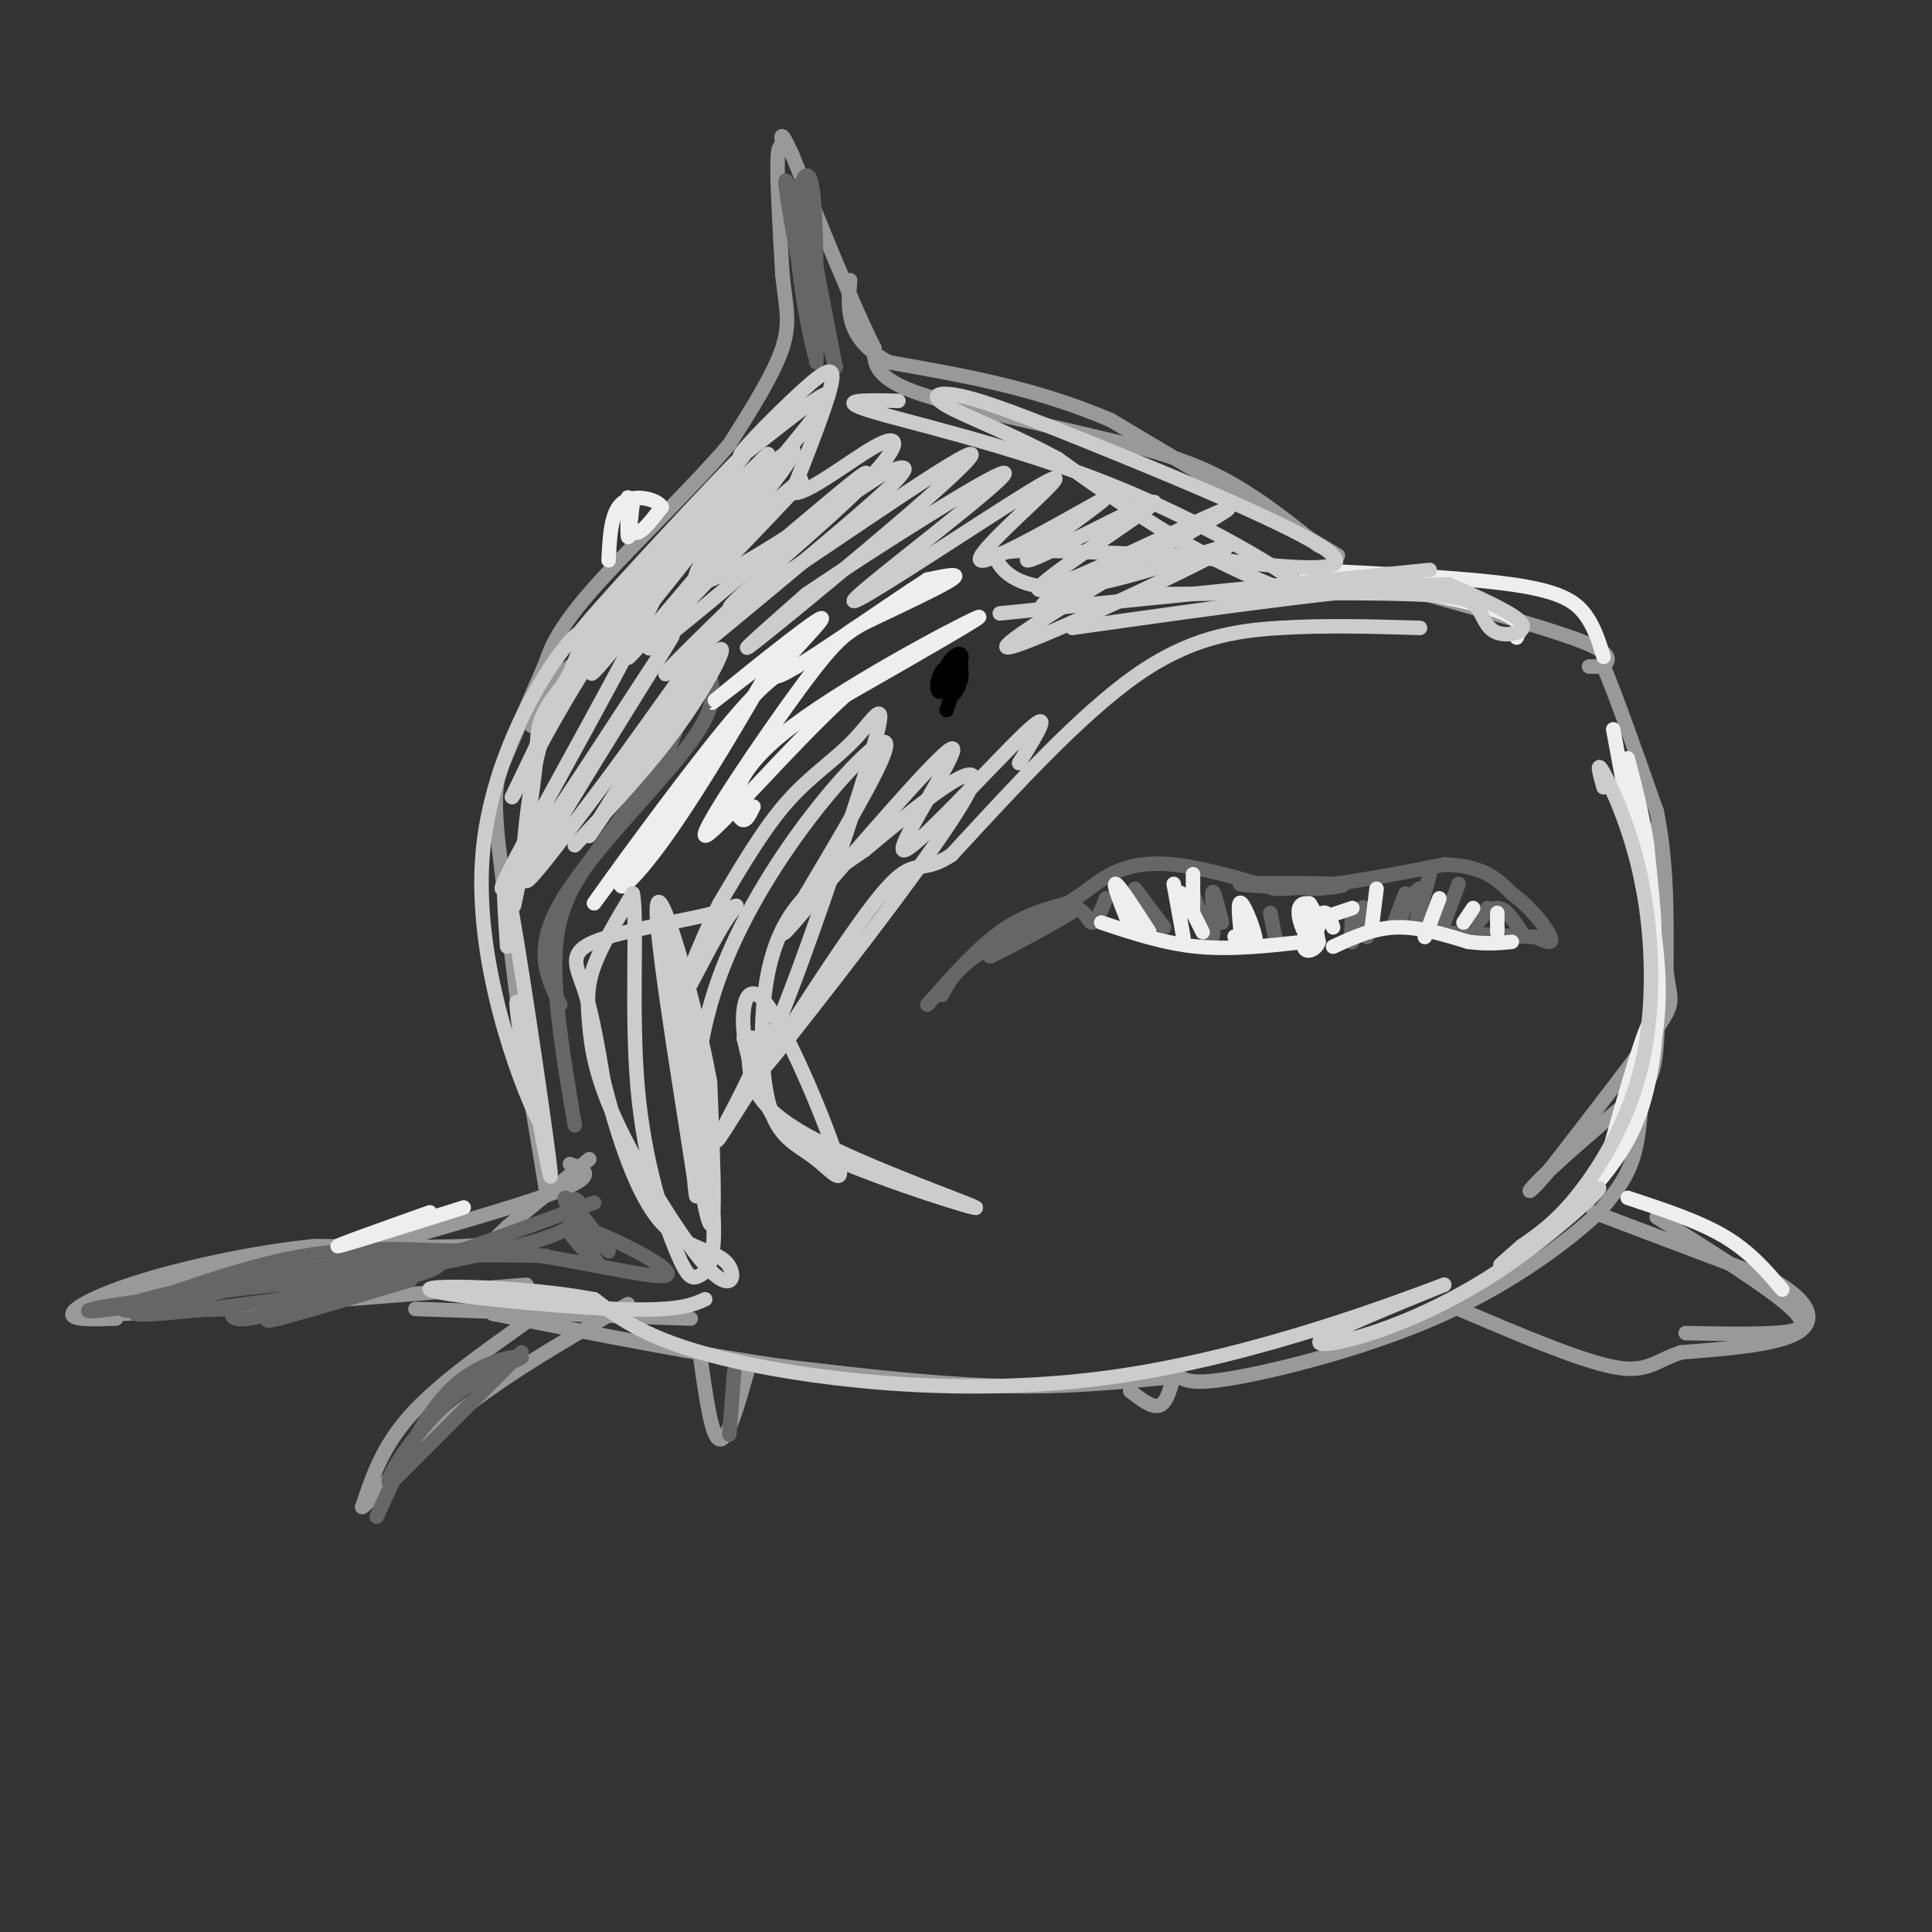 <svg viewBox='0 0 400 400' version='1.1' xmlns='http://www.w3.org/2000/svg' xmlns:xlink='http://www.w3.org/1999/xlink'><rect x="0" y="0" width="400" height="400" fill="#333333" stroke="none"/><g fill='none' stroke='#999999' stroke-width='3' stroke-linecap='round' stroke-linejoin='round'><path d='M122,240c0.000,0.000 -17.000,14.000 -17,14'/><path d='M105,254c-3.267,3.067 -2.933,3.733 -9,4c-6.067,0.267 -18.533,0.133 -31,0'/><path d='M65,258c-11.714,1.179 -25.500,4.125 -35,7c-9.500,2.875 -14.714,5.679 -15,7c-0.286,1.321 4.357,1.161 9,1'/><path d='M118,241c2.833,1.083 5.667,2.167 -1,5c-6.667,2.833 -22.833,7.417 -39,12'/><path d='M78,258c-11.622,2.311 -21.178,2.089 -31,4c-9.822,1.911 -19.911,5.956 -30,10'/><path d='M17,272c10.333,0.667 51.167,-2.667 92,-6'/><path d='M86,271c0.000,0.000 57.000,2.000 57,2'/><path d='M331,138c0.000,0.000 -2.000,0.000 -2,0'/><path d='M295,123c13.417,3.750 26.833,7.500 33,10c6.167,2.500 5.083,3.750 4,5'/><path d='M332,138c2.500,5.833 6.750,17.917 11,30'/><path d='M343,168c2.167,10.500 2.083,21.750 2,33'/><path d='M345,201c0.844,6.511 1.956,6.289 -2,12c-3.956,5.711 -12.978,17.356 -22,29'/><path d='M321,242c-4.775,5.766 -5.713,5.679 -2,2c3.713,-3.679 12.077,-10.952 17,-15c4.923,-4.048 6.407,-4.871 7,-13c0.593,-8.129 0.297,-23.565 0,-39'/><path d='M343,177c-0.167,-7.167 -0.583,-5.583 -1,-4'/><path d='M340,224c-0.250,5.750 -0.500,11.500 -2,16c-1.500,4.500 -4.250,7.750 -7,11'/><path d='M331,251c-5.976,5.679 -17.417,14.375 -32,21c-14.583,6.625 -32.310,11.179 -42,13c-9.690,1.821 -11.345,0.911 -13,0'/><path d='M244,285c-7.489,0.622 -19.711,2.178 -34,2c-14.289,-0.178 -30.644,-2.089 -47,-4'/><path d='M163,283c-18.000,-2.500 -39.500,-6.750 -61,-11'/><path d='M330,251c0.000,0.000 37.000,14.000 37,14'/><path d='M367,265c7.933,4.444 9.267,8.556 5,11c-4.267,2.444 -14.133,3.222 -24,4'/><path d='M348,280c-5.422,1.822 -6.978,4.378 -14,3c-7.022,-1.378 -19.511,-6.689 -32,-12'/><path d='M343,252c11.867,7.467 23.733,14.933 28,19c4.267,4.067 0.933,4.733 -4,5c-4.933,0.267 -11.467,0.133 -18,0'/><path d='M273,113c-7.000,-5.583 -14.000,-11.167 -22,-15c-8.000,-3.833 -17.000,-5.917 -26,-8'/><path d='M225,90c-11.689,-2.844 -27.911,-5.956 -36,-9c-8.089,-3.044 -8.044,-6.022 -8,-9'/><path d='M181,72c-4.167,-8.167 -10.583,-24.083 -17,-40'/><path d='M164,32c-3.012,-6.536 -2.042,-2.875 -2,-2c0.042,0.875 -0.845,-1.036 -1,3c-0.155,4.036 0.423,14.018 1,24'/><path d='M162,57c0.644,6.178 1.756,9.622 0,15c-1.756,5.378 -6.378,12.689 -11,20'/><path d='M151,92c-7.978,9.422 -22.422,22.978 -30,32c-7.578,9.022 -8.289,13.511 -9,18'/><path d='M112,142c-1.500,3.167 -0.750,2.083 0,1'/><path d='M112,143c0.000,0.167 0.000,0.083 0,0'/><path d='M113,246c0.000,0.000 -4.000,-24.000 -4,-24'/><path d='M109,222c-1.667,-12.167 -3.833,-30.583 -6,-49'/><path d='M103,173c-0.889,-10.467 -0.111,-12.133 2,-17c2.111,-4.867 5.556,-12.933 9,-21'/><path d='M114,135c0.333,-0.833 -3.333,7.583 -7,16'/><path d='M107,151c1.107,-2.071 7.375,-15.250 8,-16c0.625,-0.750 -4.393,10.929 -5,14c-0.607,3.071 3.196,-2.464 7,-8'/><path d='M117,141c1.880,-2.734 3.081,-5.568 2,-4c-1.081,1.568 -4.445,7.537 -5,8c-0.555,0.463 1.699,-4.582 2,-6c0.301,-1.418 -1.349,0.791 -3,3'/><path d='M113,142c-0.958,4.238 -1.917,8.476 -1,6c0.917,-2.476 3.708,-11.667 3,-11c-0.708,0.667 -4.917,11.190 -5,13c-0.083,1.810 3.958,-5.095 8,-12'/><path d='M118,138c-1.000,1.964 -7.500,12.875 -8,12c-0.500,-0.875 5.000,-13.536 6,-16c1.000,-2.464 -2.500,5.268 -6,13'/><path d='M110,147c-0.333,0.500 1.833,-4.750 4,-10'/><path d='M110,273c-9.583,6.750 -19.167,13.500 -25,20c-5.833,6.500 -7.917,12.750 -10,19'/><path d='M75,312c0.800,0.022 7.800,-9.422 18,-18c10.200,-8.578 23.600,-16.289 37,-24'/><path d='M145,281c1.167,8.333 2.333,16.667 4,17c1.667,0.333 3.833,-7.333 6,-15'/><path d='M234,288c2.250,1.750 4.500,3.500 6,3c1.500,-0.500 2.250,-3.250 3,-6'/><path d='M277,115c0.000,0.000 -47.000,-28.000 -47,-28'/><path d='M230,87c-15.500,-6.667 -30.750,-9.333 -46,-12'/><path d='M184,75c-9.000,-4.833 -8.500,-10.917 -8,-17'/></g>
<g fill='none' stroke='#666666' stroke-width='3' stroke-linecap='round' stroke-linejoin='round'><path d='M167,47c-1.000,-5.917 -2.000,-11.833 -1,-7c1.000,4.833 4.000,20.417 7,36'/><path d='M173,76c-1.400,-4.444 -8.400,-33.556 -10,-38c-1.600,-4.444 2.200,15.778 6,36'/><path d='M169,74c-0.143,1.298 -3.500,-13.458 -4,-24c-0.500,-10.542 1.857,-16.869 3,-12c1.143,4.869 1.071,20.935 1,37'/><path d='M147,140c0.778,3.244 1.556,6.489 -5,15c-6.556,8.511 -20.444,22.289 -26,32c-5.556,9.711 -2.778,15.356 0,21'/><path d='M123,249c-25.250,9.167 -50.500,18.333 -63,22c-12.500,3.667 -12.250,1.833 -12,0'/><path d='M48,271c-9.467,0.311 -27.133,1.089 -19,-1c8.133,-2.089 42.067,-7.044 76,-12'/><path d='M105,258c-0.689,-0.485 -40.411,4.303 -61,8c-20.589,3.697 -22.043,6.303 -14,5c8.043,-1.303 25.584,-6.515 41,-9c15.416,-2.485 28.708,-2.242 42,-2'/><path d='M81,264c5.315,-3.024 10.631,-6.048 23,-5c12.369,1.048 31.792,6.167 34,5c2.208,-1.167 -12.798,-8.619 -18,-10c-5.202,-1.381 -0.601,3.310 4,8'/><path d='M124,262c-1.652,-2.777 -7.782,-13.719 -7,-14c0.782,-0.281 8.478,10.100 9,11c0.522,0.900 -6.129,-7.681 -7,-10c-0.871,-2.319 4.037,1.623 -1,5c-5.037,3.377 -20.018,6.188 -35,9'/><path d='M83,263c-5.938,0.770 -3.282,-1.804 -16,0c-12.718,1.804 -40.809,7.986 -39,9c1.809,1.014 33.517,-3.139 49,-6c15.483,-2.861 14.742,-4.431 14,-6'/><path d='M91,260c-6.889,2.311 -31.111,11.089 -35,13c-3.889,1.911 12.556,-3.044 29,-8'/><path d='M94,259c-10.083,-0.417 -20.167,-0.833 -31,1c-10.833,1.833 -22.417,5.917 -34,10'/><path d='M29,270c-9.560,1.964 -16.458,1.875 -4,0c12.458,-1.875 44.274,-5.536 53,-6c8.726,-0.464 -5.637,2.268 -20,5'/><path d='M108,280c0.000,0.000 -27.000,27.000 -27,27'/><path d='M81,307c-2.541,0.882 4.608,-10.413 12,-17c7.392,-6.587 15.029,-8.466 15,-9c-0.029,-0.534 -7.722,0.276 -14,6c-6.278,5.724 -11.139,16.362 -16,27'/><path d='M152,284c0.000,0.000 -1.000,13.000 -1,13'/><path d='M119,233c-2.267,-13.400 -4.533,-26.800 -4,-36c0.533,-9.200 3.867,-14.200 8,-20c4.133,-5.800 9.067,-12.400 14,-19'/><path d='M137,158c3.500,-6.667 5.250,-13.833 7,-21'/><path d='M192,208c5.083,-5.750 10.167,-11.500 15,-15c4.833,-3.500 9.417,-4.750 14,-6'/><path d='M221,187c3.679,-2.107 5.875,-4.375 9,-6c3.125,-1.625 7.179,-2.607 13,-2c5.821,0.607 13.411,2.804 21,5'/><path d='M264,184c9.333,0.000 22.167,-2.500 35,-5'/><path d='M299,179c8.167,0.167 11.083,3.083 14,6'/><path d='M313,185c4.089,2.933 7.311,7.267 8,9c0.689,1.733 -1.156,0.867 -3,0'/><path d='M318,194c-4.000,-0.167 -12.500,-0.583 -21,-1'/><path d='M235,184c0.000,0.000 6.000,8.000 6,8'/><path d='M247,185c1.733,4.933 3.467,9.867 4,9c0.533,-0.867 -0.133,-7.533 0,-9c0.133,-1.467 1.067,2.267 2,6'/><path d='M263,189c0.000,0.000 1.000,5.000 1,5'/><path d='M280,188c-0.200,3.867 -0.400,7.733 0,7c0.400,-0.733 1.400,-6.067 2,-7c0.600,-0.933 0.800,2.533 1,6'/><path d='M296,181c-1.542,5.798 -3.083,11.595 -3,11c0.083,-0.595 1.792,-7.583 1,-8c-0.792,-0.417 -4.083,5.738 -5,7c-0.917,1.262 0.542,-2.369 2,-6'/><path d='M291,185c0.167,0.000 -0.417,3.000 -1,6'/><path d='M302,183c0.000,0.000 -3.000,8.000 -3,8'/><path d='M308,188c-1.178,1.711 -2.356,3.422 -2,3c0.356,-0.422 2.244,-2.978 4,-3c1.756,-0.022 3.378,2.489 5,5'/><path d='M229,186c-1.067,2.667 -2.133,5.333 -3,5c-0.867,-0.333 -1.533,-3.667 -5,-3c-3.467,0.667 -9.733,5.333 -16,10'/><path d='M205,198c2.548,-1.071 16.917,-8.750 18,-10c1.083,-1.250 -11.119,3.929 -18,8c-6.881,4.071 -8.440,7.036 -10,10'/><path d='M273,184c-8.933,-0.400 -17.867,-0.800 -16,-1c1.867,-0.200 14.533,-0.200 19,0c4.467,0.200 0.733,0.600 -3,1'/></g>
<g fill='none' stroke='#eeeeee' stroke-width='3' stroke-linecap='round' stroke-linejoin='round'><path d='M234,192c-1.833,-4.583 -3.667,-9.167 -3,-9c0.667,0.167 3.833,5.083 7,10'/><path d='M243,183c1.067,5.822 2.133,11.644 2,11c-0.133,-0.644 -1.467,-7.756 -1,-9c0.467,-1.244 2.733,3.378 5,8'/><path d='M257,194c-0.422,-3.867 -0.844,-7.733 0,-7c0.844,0.733 2.956,6.067 3,8c0.044,1.933 -1.978,0.467 -4,-1'/><path d='M256,194c-0.667,-0.167 -0.333,-0.083 0,0'/><path d='M270,196c0.250,-4.417 0.500,-8.833 1,-9c0.500,-0.167 1.250,3.917 2,8'/><path d='M273,195c-0.546,1.843 -2.912,2.450 -3,1c-0.088,-1.450 2.100,-4.956 2,-7c-0.100,-2.044 -2.488,-2.627 -3,-1c-0.512,1.627 0.854,5.465 2,6c1.146,0.535 2.073,-2.232 3,-5'/><path d='M274,189c0.833,-0.333 1.417,1.333 2,3'/><path d='M285,184c0.000,0.000 -1.000,8.000 -1,8'/><path d='M298,186c0.000,0.000 -3.000,8.000 -3,8'/><path d='M305,188c0.000,0.000 -2.000,3.000 -2,3'/><path d='M310,189c0.000,0.000 0.000,4.000 0,4'/><path d='M280,188c0.000,0.000 -6.000,2.000 -6,2'/><path d='M247,181c0.000,0.000 0.000,7.000 0,7'/><path d='M228,191c6.500,2.167 13.000,4.333 20,5c7.000,0.667 14.500,-0.167 22,-1'/><path d='M270,195c3.667,-0.167 1.833,-0.083 0,0'/><path d='M276,196c4.167,-1.917 8.333,-3.833 13,-4c4.667,-0.167 9.833,1.417 15,3'/><path d='M304,195c4.000,0.500 6.500,0.250 9,0'/><path d='M334,151c3.417,18.500 6.833,37.000 8,41c1.167,4.000 0.083,-6.500 -1,-17'/><path d='M341,175c-0.833,-5.833 -2.417,-11.917 -4,-18'/><path d='M332,136c-0.978,-3.200 -1.956,-6.400 -4,-9c-2.044,-2.600 -5.156,-4.600 -15,-6c-9.844,-1.400 -26.422,-2.200 -43,-3'/><path d='M270,118c0.689,0.778 23.911,4.222 35,7c11.089,2.778 10.044,4.889 9,7'/><path d='M156,167c-0.935,1.958 -1.869,3.917 -3,2c-1.131,-1.917 -2.458,-7.708 9,-17c11.458,-9.292 35.702,-22.083 40,-24c4.298,-1.917 -11.351,7.042 -27,16'/><path d='M175,144c-11.788,10.732 -27.758,29.561 -29,29c-1.242,-0.561 12.244,-20.511 20,-31c7.756,-10.489 9.780,-11.516 15,-14c5.220,-2.484 13.634,-6.424 16,-8c2.366,-1.576 -1.317,-0.788 -5,0'/><path d='M192,120c-8.750,5.575 -28.126,19.513 -31,20c-2.874,0.487 10.756,-12.478 9,-12c-1.756,0.478 -18.896,14.398 -22,17c-3.104,2.602 7.827,-6.114 12,-9c4.173,-2.886 1.586,0.057 -1,3'/><path d='M159,139c-4.078,7.239 -13.774,23.837 -21,34c-7.226,10.163 -11.984,13.890 -8,7c3.984,-6.890 16.710,-24.397 17,-25c0.290,-0.603 -11.855,15.699 -24,32'/><path d='M123,187c1.600,-2.444 17.600,-24.556 27,-36c9.400,-11.444 12.200,-12.222 15,-13'/><path d='M329,247c4.222,-4.978 8.444,-9.956 11,-18c2.556,-8.044 3.444,-19.156 2,-18c-1.444,1.156 -5.222,14.578 -9,28'/><path d='M333,239c0.600,0.978 6.600,-10.578 9,-21c2.400,-10.422 1.200,-19.711 0,-29'/><path d='M337,248c7.333,2.417 14.667,4.833 20,8c5.333,3.167 8.667,7.083 12,11'/><path d='M89,251c-10.083,3.583 -20.167,7.167 -19,7c1.167,-0.167 13.583,-4.083 26,-8'/><path d='M131,104c-0.429,4.101 -0.857,8.202 -1,7c-0.143,-1.202 0.000,-7.708 0,-8c0.000,-0.292 -0.143,5.631 1,7c1.143,1.369 3.571,-1.815 6,-5'/><path d='M137,105c-0.711,-1.533 -5.489,-2.867 -8,-1c-2.511,1.867 -2.756,6.933 -3,12'/></g>
<g fill='none' stroke='#cccccc' stroke-width='3' stroke-linecap='round' stroke-linejoin='round'><path d='M158,95c0.000,0.000 -1.000,2.000 -1,2'/><path d='M159,94c-20.311,19.867 -40.622,39.733 -39,37c1.622,-2.733 25.178,-28.067 32,-35c6.822,-6.933 -3.089,4.533 -13,16'/><path d='M139,112c-6.778,7.733 -17.222,19.067 -23,31c-5.778,11.933 -6.889,24.467 -8,37'/><path d='M108,180c-1.722,8.139 -2.029,9.986 -1,4c1.029,-5.986 3.392,-19.804 4,-27c0.608,-7.196 -0.541,-7.770 7,-17c7.541,-9.230 23.770,-27.115 40,-45'/><path d='M158,95c-2.262,3.909 -27.918,36.180 -34,43c-6.082,6.820 7.411,-11.811 20,-26c12.589,-14.189 24.274,-23.935 19,-16c-5.274,7.935 -27.507,33.553 -32,39c-4.493,5.447 8.753,-9.276 22,-24'/><path d='M153,111c8.239,-8.146 17.837,-16.511 10,-8c-7.837,8.511 -33.110,33.896 -28,31c5.110,-2.896 40.601,-34.074 44,-36c3.399,-1.926 -25.295,25.401 -36,36c-10.705,10.599 -3.421,4.469 8,-5c11.421,-9.469 26.977,-22.277 33,-28c6.023,-5.723 2.511,-4.362 -1,-3'/><path d='M183,98c-10.947,6.994 -37.813,25.978 -39,22c-1.187,-3.978 23.306,-30.917 27,-37c3.694,-6.083 -13.412,8.689 -17,11c-3.588,2.311 6.342,-7.839 12,-13c5.658,-5.161 7.045,-5.332 6,-1c-1.045,4.332 -4.523,13.166 -8,22'/><path d='M164,102c2.572,1.006 13.002,-7.478 18,-10c4.998,-2.522 4.563,0.918 -6,11c-10.563,10.082 -31.254,26.805 -23,22c8.254,-4.805 45.453,-31.140 48,-31c2.547,0.140 -29.558,26.754 -41,36c-11.442,9.246 -2.221,1.123 7,-7'/><path d='M167,123c12.699,-8.600 40.947,-26.600 41,-25c0.053,1.600 -28.088,22.802 -31,26c-2.912,3.198 19.405,-11.607 31,-19c11.595,-7.393 12.468,-7.375 8,-3c-4.468,4.375 -14.277,13.107 -13,14c1.277,0.893 13.638,-6.054 26,-13'/><path d='M229,103c-1.723,2.021 -19.031,13.575 -16,13c3.031,-0.575 26.400,-13.278 26,-12c-0.400,1.278 -24.569,16.536 -24,18c0.569,1.464 25.877,-10.868 35,-15c9.123,-4.132 2.062,-0.066 -5,4'/><path d='M245,111c-1.000,0.833 -1.000,0.917 -1,1'/><path d='M207,127c0.000,0.000 89.000,-9.000 89,-9'/><path d='M241,123c20.027,-0.185 40.054,-0.370 51,0c10.946,0.370 12.810,1.295 14,3c1.190,1.705 1.705,4.190 4,5c2.295,0.810 6.370,-0.054 5,-2c-1.370,-1.946 -8.185,-4.973 -15,-8'/><path d='M300,121c-15.500,0.167 -46.750,4.583 -78,9'/><path d='M294,130c-9.756,-0.289 -19.511,-0.578 -29,0c-9.489,0.578 -18.711,2.022 -30,10c-11.289,7.978 -24.644,22.489 -38,37'/><path d='M197,177c-7.522,4.952 -7.325,-1.167 -16,10c-8.675,11.167 -26.220,39.622 -31,47c-4.780,7.378 3.206,-6.321 6,-13c2.794,-6.679 0.397,-6.340 -2,-6'/><path d='M154,215c0.297,1.214 2.038,7.248 4,12c1.962,4.752 4.144,8.222 15,13c10.856,4.778 30.384,10.863 29,10c-1.384,-0.863 -23.681,-8.675 -35,-15c-11.319,-6.325 -11.659,-11.162 -12,-16'/><path d='M155,219c-2.116,-7.100 -1.407,-16.850 3,-12c4.407,4.850 12.513,24.301 15,32c2.487,7.699 -0.643,3.646 -4,1c-3.357,-2.646 -6.941,-3.884 -9,-9c-2.059,-5.116 -2.593,-14.108 -2,-22c0.593,-7.892 2.312,-14.683 6,-20c3.688,-5.317 9.344,-9.158 15,-13'/><path d='M179,176c9.453,-7.938 25.586,-21.281 22,-13c-3.586,8.281 -26.890,38.188 -37,51c-10.110,12.812 -7.027,8.530 -1,-7c6.027,-15.530 14.997,-42.307 18,-53c3.003,-10.693 0.039,-5.302 -4,-1c-4.039,4.302 -9.154,7.515 -14,13c-4.846,5.485 -9.423,13.243 -14,21'/><path d='M149,187c-4.451,8.698 -8.578,19.944 -8,20c0.578,0.056 5.862,-11.076 9,-16c3.138,-4.924 4.130,-3.639 -2,-2c-6.130,1.639 -19.381,3.634 -25,6c-5.619,2.366 -3.605,5.105 -2,10c1.605,4.895 2.803,11.948 4,19'/><path d='M125,224c2.288,8.877 6.007,21.568 11,28c4.993,6.432 11.259,6.605 14,9c2.741,2.395 1.958,7.012 -3,2c-4.958,-5.012 -14.092,-19.653 -19,-30c-4.908,-10.347 -5.591,-16.401 -6,-21c-0.409,-4.599 -0.546,-7.743 1,-12c1.546,-4.257 4.773,-9.629 8,-15'/><path d='M131,185c1.038,4.771 -0.366,24.200 1,40c1.366,15.800 5.502,27.972 8,34c2.498,6.028 3.357,5.911 5,5c1.643,-0.911 4.069,-2.615 2,-21c-2.069,-18.385 -8.634,-53.450 -9,-50c-0.366,3.450 5.467,45.414 8,57c2.533,11.586 1.767,-7.207 1,-26'/><path d='M147,224c-2.915,-16.117 -10.704,-43.410 -11,-36c-0.296,7.410 6.900,49.522 8,58c1.100,8.478 -3.896,-16.679 4,-41c7.896,-24.321 28.685,-47.806 34,-51c5.315,-3.194 -4.842,13.903 -15,31'/><path d='M167,185c-4.411,7.926 -7.939,12.243 0,3c7.939,-9.243 27.344,-32.044 30,-33c2.656,-0.956 -11.439,19.935 -10,21c1.439,1.065 18.411,-17.696 25,-24c6.589,-6.304 2.794,-0.152 -1,6'/><path d='M332,163c-0.821,-2.949 -1.643,-5.898 0,-3c1.643,2.898 5.750,11.643 8,23c2.250,11.357 2.644,25.327 0,37c-2.644,11.673 -8.327,21.049 -13,27c-4.673,5.951 -8.337,8.475 -12,11'/><path d='M315,258c-3.606,3.207 -6.621,5.725 -2,2c4.621,-3.725 16.879,-13.694 18,-14c1.121,-0.306 -8.895,9.052 -19,16c-10.105,6.948 -20.297,11.486 -28,14c-7.703,2.514 -12.915,3.004 -10,1c2.915,-2.004 13.958,-6.502 25,-11'/><path d='M299,266c-7.226,2.619 -37.792,14.667 -68,19c-30.208,4.333 -60.060,0.952 -78,-3c-17.940,-3.952 -23.970,-8.476 -30,-13'/><path d='M123,269c-14.369,-2.726 -35.292,-3.042 -34,-2c1.292,1.042 24.798,3.440 38,4c13.202,0.560 16.101,-0.720 19,-2'/><path d='M105,196c-0.661,-10.018 -1.321,-20.036 1,-7c2.321,13.036 7.625,49.125 8,54c0.375,4.875 -4.179,-21.464 -6,-31c-1.821,-9.536 -0.911,-2.268 0,5'/><path d='M108,217c1.710,6.451 5.984,20.080 3,14c-2.984,-6.080 -13.226,-31.868 -11,-55c2.226,-23.132 16.922,-43.609 20,-45c3.078,-1.391 -5.461,16.305 -14,34'/><path d='M106,165c-0.023,0.888 6.921,-13.891 16,-28c9.079,-14.109 20.295,-27.549 13,-12c-7.295,15.549 -33.100,60.085 -31,59c2.100,-1.085 32.104,-47.792 35,-52c2.896,-4.208 -21.315,34.083 -28,46c-6.685,11.917 4.158,-2.542 15,-17'/><path d='M126,161c8.694,-11.700 22.929,-32.450 20,-27c-2.929,5.450 -23.022,37.100 -24,39c-0.978,1.900 17.160,-25.950 24,-35c6.840,-9.050 2.383,0.700 -4,10c-6.383,9.300 -14.691,18.150 -23,27'/><path d='M186,83c-6.732,-0.163 -13.464,-0.325 -6,2c7.464,2.325 29.124,7.139 49,15c19.876,7.861 37.967,18.770 41,22c3.033,3.230 -8.990,-1.220 -20,-7c-11.010,-5.780 -21.005,-12.890 -31,-20'/><path d='M219,95c-9.927,-5.379 -19.246,-8.828 -23,-11c-3.754,-2.172 -1.944,-3.067 3,-2c4.944,1.067 13.024,4.095 30,11c16.976,6.905 42.850,17.687 47,22c4.150,4.313 -13.425,2.156 -31,0'/><path d='M245,115c-11.261,-0.284 -23.913,-0.994 -31,-1c-7.087,-0.006 -8.609,0.692 -7,3c1.609,2.308 6.349,6.227 19,4c12.651,-2.227 33.214,-10.600 27,-7c-6.214,3.600 -39.204,19.171 -44,20c-4.796,0.829 18.602,-13.086 42,-27'/><path d='M251,107c-0.044,-0.333 -21.156,12.333 -30,17c-8.844,4.667 -5.422,1.333 -2,-2'/><path d='M219,122c-0.333,-0.333 -0.167,-0.167 0,0'/></g>
<g fill='none' stroke='#000000' stroke-width='3' stroke-linecap='round' stroke-linejoin='round'><path d='M199,138c-1.702,2.929 -3.405,5.857 -3,5c0.405,-0.857 2.917,-5.500 3,-7c0.083,-1.500 -2.262,0.143 -3,2c-0.738,1.857 0.131,3.929 1,6'/><path d='M197,144c0.831,-0.100 2.408,-3.350 2,-5c-0.408,-1.650 -2.800,-1.700 -4,0c-1.200,1.700 -1.208,5.150 0,4c1.208,-1.150 3.631,-6.900 4,-7c0.369,-0.100 -1.315,5.450 -3,11'/></g>
</svg>